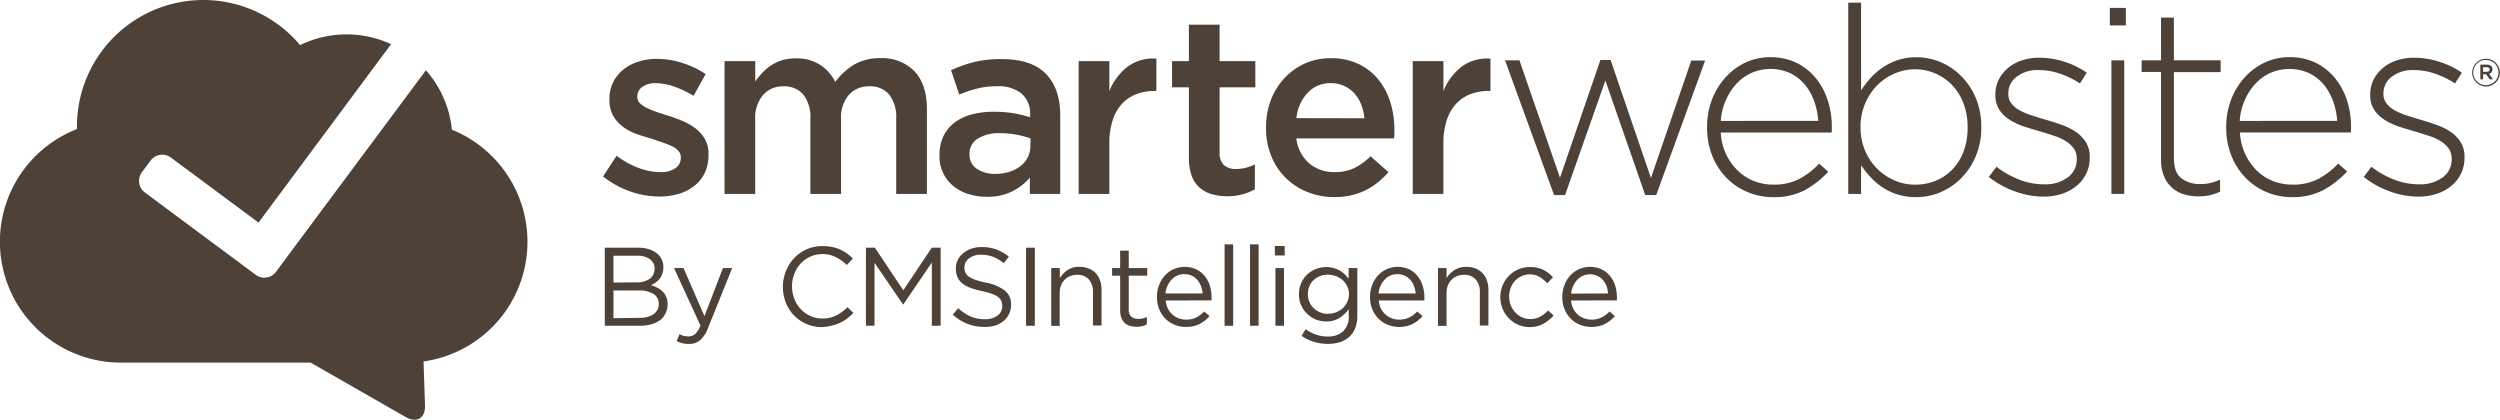<svg id="Layer_1" data-name="Layer 1" xmlns="http://www.w3.org/2000/svg" viewBox="0 0 541.51 90.92"><defs><style>.cls-1{fill:#4d4138;}</style></defs><title>smarterWebsites</title><path class="cls-1" d="M114.25,52.36A26.19,26.19,0,0,0,97.88,28.09a22.82,22.82,0,0,0-5.62-12.87l-30.51,41-.08.13-1.88,2.52a3.14,3.14,0,0,1-4.4.65l-24-17.82a3.14,3.14,0,0,1-.65-4.4l1.88-2.52a3.14,3.14,0,0,1,4.4-.65L56,48.21,84.71,9.57A22.95,22.95,0,0,0,65,9.77a27.37,27.37,0,0,0-48.33,17.6l0,.59a26.18,26.18,0,0,0,9.5,50.58h41.1L87.89,90.34c2.39,1.37,4.26.23,4.17-2.51l-.32-9.54A26.16,26.16,0,0,0,114.25,52.36Z"/><path class="cls-1" d="M538.48,18.73a3,3,0,1,1,3-3A3,3,0,0,1,538.48,18.73Zm0-5.75a2.73,2.73,0,1,0,2.7,2.72A2.7,2.7,0,0,0,538.49,13Zm.67,3,.85,1.2h-.72l-.77-1.1h-.66v1.1h-.6V14h1.41c.74,0,1.22.38,1.22,1A1,1,0,0,1,539.16,16Zm-.51-1.43h-.79v1h.79c.39,0,.63-.19.63-.5S539,14.57,538.65,14.57Z"/><path class="cls-1" d="M142.83,42.57a19.21,19.21,0,0,1-6.3-1.1,20.09,20.09,0,0,1-5.91-3.25l2.94-4.48a19.15,19.15,0,0,0,4.77,2.64,13.4,13.4,0,0,0,4.66.9,5.58,5.58,0,0,0,3.3-.84,2.65,2.65,0,0,0,1.17-2.26v-.11a2.09,2.09,0,0,0-.52-1.41,4.35,4.35,0,0,0-1.42-1,16.55,16.55,0,0,0-2.07-.82L141,30q-1.58-.43-3.19-1a11.58,11.58,0,0,1-2.89-1.55,7.73,7.73,0,0,1-2.1-2.37,6.85,6.85,0,0,1-.82-3.48v-.11a8.24,8.24,0,0,1,.79-3.64A8.13,8.13,0,0,1,135,15.09a9.74,9.74,0,0,1,3.27-1.74,13.14,13.14,0,0,1,4-.6,18.13,18.13,0,0,1,5.51.88,19.65,19.65,0,0,1,5.07,2.42l-2.62,4.71a22,22,0,0,0-4.2-2,12.07,12.07,0,0,0-3.93-.74,4.79,4.79,0,0,0-3,.82,2.5,2.5,0,0,0-1.06,2.07V21a1.87,1.87,0,0,0,.54,1.33,5.38,5.38,0,0,0,1.44,1,16.1,16.1,0,0,0,2.07.87q1.17.41,2.43.79,1.58.49,3.16,1.14a13.28,13.28,0,0,1,2.86,1.6,8,8,0,0,1,2.1,2.31,6.33,6.33,0,0,1,.82,3.32v.11a9,9,0,0,1-.82,4,7.76,7.76,0,0,1-2.26,2.8A10.14,10.14,0,0,1,147,42,15,15,0,0,1,142.83,42.57Z"/><path class="cls-1" d="M156.94,13.24h6.65v4.41a19,19,0,0,1,1.52-1.87A10.66,10.66,0,0,1,167,14.18a9,9,0,0,1,2.39-1.13,10,10,0,0,1,3-.41,9.37,9.37,0,0,1,5.24,1.4,9.25,9.25,0,0,1,3.29,3.71A14.2,14.2,0,0,1,185,14a10.93,10.93,0,0,1,5.66-1.4,9.68,9.68,0,0,1,7.43,2.86q2.68,2.86,2.68,8.15V42h-6.65V25.71a7.88,7.88,0,0,0-1.52-5.22,5.31,5.31,0,0,0-4.29-1.79,5.79,5.79,0,0,0-4.42,1.82,7.47,7.47,0,0,0-1.71,5.3V42h-6.65V25.65A7.79,7.79,0,0,0,174,20.49a5.31,5.31,0,0,0-4.29-1.79,5.65,5.65,0,0,0-4.45,1.9,7.69,7.69,0,0,0-1.68,5.28V42h-6.65Z"/><path class="cls-1" d="M223.07,42V38.48a12.31,12.31,0,0,1-3.76,2.94,11.86,11.86,0,0,1-5.56,1.2,13.24,13.24,0,0,1-3.93-.57,9.67,9.67,0,0,1-3.24-1.69,8.21,8.21,0,0,1-3.08-6.62v-.11a9.34,9.34,0,0,1,.87-4.17,8.12,8.12,0,0,1,2.43-2.94,10.59,10.59,0,0,1,3.71-1.74,18.11,18.11,0,0,1,4.66-.57,25.72,25.72,0,0,1,4.44.33,27,27,0,0,1,3.52.87v-.54a5.73,5.73,0,0,0-1.83-4.58A7.81,7.81,0,0,0,216,18.69a17.57,17.57,0,0,0-4.36.49,28.58,28.58,0,0,0-3.87,1.31L206,15.2a30.34,30.34,0,0,1,4.91-1.74A24.23,24.23,0,0,1,217,12.8q6.43,0,9.54,3.19t3.11,9V42Zm.16-12a16.87,16.87,0,0,0-3-.82,19.3,19.3,0,0,0-3.63-.33,8.48,8.48,0,0,0-4.85,1.2A3.77,3.77,0,0,0,210,33.3v.11a3.58,3.58,0,0,0,1.61,3.16,6.87,6.87,0,0,0,4,1.09,10,10,0,0,0,3-.44A7.8,7.8,0,0,0,221,36a5.57,5.57,0,0,0,1.61-1.91,5.36,5.36,0,0,0,.57-2.48Z"/><path class="cls-1" d="M233.64,13.24h6.65v6.49a12.67,12.67,0,0,1,3.87-5.23,9.27,9.27,0,0,1,6.32-1.8v7h-.38a10.78,10.78,0,0,0-4,.71A8.35,8.35,0,0,0,243,22.51a9.61,9.61,0,0,0-2,3.57,16,16,0,0,0-.71,5V42h-6.65Z"/><path class="cls-1" d="M265.86,42.51a12.21,12.21,0,0,1-3.34-.44,6.83,6.83,0,0,1-2.67-1.42,6.28,6.28,0,0,1-1.73-2.59,11.45,11.45,0,0,1-.6-4V18.91h-3.65V13.24h3.65V5.34h6.65v7.9h7.74v5.67h-7.74V33a3.57,3.57,0,0,0,.93,2.75,3.74,3.74,0,0,0,2.62.85,9,9,0,0,0,4.09-1V41a11.45,11.45,0,0,1-2.67,1.09A12.69,12.69,0,0,1,265.86,42.51Z"/><path class="cls-1" d="M289,42.68a15.34,15.34,0,0,1-5.81-1.09,13.93,13.93,0,0,1-7.82-7.77,15.68,15.68,0,0,1-1.14-6.08v-.11a16.28,16.28,0,0,1,1-5.83A14.66,14.66,0,0,1,278.15,17a13.74,13.74,0,0,1,4.44-3.22,13.47,13.47,0,0,1,5.67-1.17,13.67,13.67,0,0,1,6,1.25,12.39,12.39,0,0,1,4.31,3.38,14.72,14.72,0,0,1,2.59,4.93,19.87,19.87,0,0,1,.87,5.91c0,.29,0,.59,0,.9s0,.63-.08,1H280.79a8.4,8.4,0,0,0,2.81,5.42,8.29,8.29,0,0,0,5.48,1.88,9.64,9.64,0,0,0,4.25-.87,13.79,13.79,0,0,0,3.54-2.56l3.87,3.43a15.94,15.94,0,0,1-4.93,3.92A14.79,14.79,0,0,1,289,42.68Zm6.54-17.06a11.33,11.33,0,0,0-.71-3,7.61,7.61,0,0,0-1.47-2.4,7,7,0,0,0-2.21-1.61,6.8,6.8,0,0,0-2.92-.6,6.65,6.65,0,0,0-5,2.1,9.48,9.48,0,0,0-2.43,5.48Z"/><path class="cls-1" d="M306,13.24h6.65v6.49a12.66,12.66,0,0,1,3.87-5.23,9.27,9.27,0,0,1,6.32-1.8v7h-.38a10.78,10.78,0,0,0-4,.71,8.34,8.34,0,0,0-3.11,2.13,9.6,9.6,0,0,0-2,3.57,16,16,0,0,0-.71,5V42H306Z"/><path class="cls-1" d="M326,13.07h3.12L337.9,38.5,346.65,13h2.21l8.74,25.55,8.74-25.44h3L358.74,42.25h-2.38l-8.63-24.81L339,42.25h-2.38Z"/><path class="cls-1" d="M384,42.7a14,14,0,0,1-5.43-1.08A13.76,13.76,0,0,1,374,38.56a14.5,14.5,0,0,1-3.1-4.77,16.19,16.19,0,0,1-1.14-6.19v-.11a16.35,16.35,0,0,1,1.05-5.88,15.12,15.12,0,0,1,2.9-4.8A13.8,13.8,0,0,1,378,13.58a12.49,12.49,0,0,1,5.45-1.19A12.65,12.65,0,0,1,389,13.55a12.4,12.4,0,0,1,4.17,3.21,14.62,14.62,0,0,1,2.67,4.8,18.49,18.49,0,0,1,.94,6v.6a3.62,3.62,0,0,1-.06.54h-24a12.61,12.61,0,0,0,1.2,4.8A12.42,12.42,0,0,0,376.46,37a10.54,10.54,0,0,0,3.5,2.23,11.3,11.3,0,0,0,4.13.76,11.8,11.8,0,0,0,5.78-1.31,17.06,17.06,0,0,0,4.18-3.24L396,37.2a20.18,20.18,0,0,1-5,3.95A14.22,14.22,0,0,1,384,42.7Zm9.85-16.52a16.5,16.5,0,0,0-.88-4.23,11.78,11.78,0,0,0-2-3.58,9.54,9.54,0,0,0-3.16-2.5,10.37,10.37,0,0,0-8.42-.08,10.11,10.11,0,0,0-3.27,2.36,12.77,12.77,0,0,0-2.31,3.58,13.36,13.36,0,0,0-1.08,4.46Z"/><path class="cls-1" d="M415.06,42.7a13.27,13.27,0,0,1-4-.57,12.55,12.55,0,0,1-3.26-1.53,14.64,14.64,0,0,1-2.61-2.21,20.54,20.54,0,0,1-2.07-2.61V42h-2.78V.58h2.78v19a20.29,20.29,0,0,1,2.1-2.73,14.38,14.38,0,0,1,2.64-2.27A13.49,13.49,0,0,1,411.12,13a12.4,12.4,0,0,1,3.95-.6,13.59,13.59,0,0,1,5.14,1,13.94,13.94,0,0,1,4.51,3,14.69,14.69,0,0,1,3.21,4.74,15.74,15.74,0,0,1,1.22,6.33v.11a15.74,15.74,0,0,1-1.22,6.33,15,15,0,0,1-3.21,4.77,14.09,14.09,0,0,1-4.51,3A13.28,13.28,0,0,1,415.06,42.7ZM414.81,40a11.66,11.66,0,0,0,4.47-.85,10.51,10.51,0,0,0,3.61-2.44,11.39,11.39,0,0,0,2.42-3.89,14.42,14.42,0,0,0,.88-5.2v-.11a14.08,14.08,0,0,0-.91-5.17,11.75,11.75,0,0,0-2.48-3.95,11.11,11.11,0,0,0-8-3.38,11.16,11.16,0,0,0-4.41.91,11.94,11.94,0,0,0-3.78,2.55A12.66,12.66,0,0,0,404,22.43a12.46,12.46,0,0,0-1,5.05v.11a12.65,12.65,0,0,0,1,5.08,12,12,0,0,0,6.43,6.44A11.16,11.16,0,0,0,414.81,40Z"/><path class="cls-1" d="M442.66,42.59a18.05,18.05,0,0,1-6.36-1.19,19.66,19.66,0,0,1-5.51-3.07l1.65-2.21a19.89,19.89,0,0,0,5,2.81,15,15,0,0,0,5.39,1,8.2,8.2,0,0,0,5-1.47,4.72,4.72,0,0,0,2-4v-.11a3.71,3.71,0,0,0-.62-2.15,5.77,5.77,0,0,0-1.7-1.59A11.14,11.14,0,0,0,445,29.44q-1.36-.45-2.9-.91-1.76-.51-3.55-1.08A14.19,14.19,0,0,1,435.39,26a7.46,7.46,0,0,1-2.3-2.18,5.63,5.63,0,0,1-.88-3.23v-.11a7.15,7.15,0,0,1,.71-3.2,7.88,7.88,0,0,1,2-2.52,8.92,8.92,0,0,1,3-1.67,12,12,0,0,1,3.86-.59,17.76,17.76,0,0,1,5.37.87A18.18,18.18,0,0,1,452,15.74l-1.48,2.33a19.23,19.23,0,0,0-4.29-2.1,14.08,14.08,0,0,0-4.63-.79,7.41,7.41,0,0,0-4.8,1.45,4.45,4.45,0,0,0-1.79,3.6v.11a3.28,3.28,0,0,0,.68,2.07,5.87,5.87,0,0,0,1.79,1.5A14.36,14.36,0,0,0,440.1,25q1.47.48,3,.93,1.76.51,3.46,1.11a13,13,0,0,1,3.07,1.53,7.7,7.7,0,0,1,2.19,2.24,5.94,5.94,0,0,1,.82,3.23v.11a7.68,7.68,0,0,1-2.9,6.15,9.87,9.87,0,0,1-3.18,1.7A12.54,12.54,0,0,1,442.66,42.59Z"/><path class="cls-1" d="M457,1.71h3.46v3.8H457Zm.34,11.36h2.78V42h-2.78Z"/><path class="cls-1" d="M476.21,42.53a10.77,10.77,0,0,1-3.18-.45,6.67,6.67,0,0,1-4.32-3.95,9.21,9.21,0,0,1-.62-3.55v-19h-4.2V13.07h4.2V3.81h2.78v9.25H481v2.56H470.88V34.26q0,3.12,1.62,4.36a6.65,6.65,0,0,0,4.17,1.25,9.36,9.36,0,0,0,2-.21,12.74,12.74,0,0,0,2.21-.75v2.61a12.1,12.1,0,0,1-2.24.77A11,11,0,0,1,476.21,42.53Z"/><path class="cls-1" d="M496.4,42.7A14,14,0,0,1,491,41.63a13.76,13.76,0,0,1-4.55-3.07,14.5,14.5,0,0,1-3.1-4.77,16.19,16.19,0,0,1-1.14-6.19v-.11a16.35,16.35,0,0,1,1.05-5.88,15.12,15.12,0,0,1,2.9-4.8,13.8,13.8,0,0,1,4.34-3.24,12.49,12.49,0,0,1,5.45-1.19,12.65,12.65,0,0,1,5.51,1.16,12.4,12.4,0,0,1,4.17,3.21,14.62,14.62,0,0,1,2.67,4.8,18.49,18.49,0,0,1,.94,6v.6a3.62,3.62,0,0,1-.06.54h-24a12.61,12.61,0,0,0,1.2,4.8A12.42,12.42,0,0,0,488.88,37a10.54,10.54,0,0,0,3.5,2.23,11.3,11.3,0,0,0,4.13.76,11.8,11.8,0,0,0,5.78-1.31,17.06,17.06,0,0,0,4.18-3.24l1.93,1.7a20.18,20.18,0,0,1-5,3.95A14.22,14.22,0,0,1,496.4,42.7Zm9.85-16.52a16.5,16.5,0,0,0-.88-4.23,11.78,11.78,0,0,0-2-3.58,9.54,9.54,0,0,0-3.16-2.5,10.37,10.37,0,0,0-8.42-.08,10.11,10.11,0,0,0-3.27,2.36,12.77,12.77,0,0,0-2.31,3.58,13.36,13.36,0,0,0-1.08,4.46Z"/><path class="cls-1" d="M523.85,42.59a18.05,18.05,0,0,1-6.36-1.19A19.66,19.66,0,0,1,512,38.33l1.65-2.21a19.89,19.89,0,0,0,5,2.81,15,15,0,0,0,5.39,1,8.2,8.2,0,0,0,5-1.47,4.72,4.72,0,0,0,2-4v-.11a3.71,3.71,0,0,0-.62-2.15,5.77,5.77,0,0,0-1.7-1.59,11.14,11.14,0,0,0-2.44-1.13q-1.36-.45-2.9-.91-1.76-.51-3.55-1.08A14.19,14.19,0,0,1,516.58,26a7.46,7.46,0,0,1-2.3-2.18,5.63,5.63,0,0,1-.88-3.23v-.11a7.15,7.15,0,0,1,.71-3.2,7.88,7.88,0,0,1,2-2.52,8.92,8.92,0,0,1,3-1.67,12,12,0,0,1,3.86-.59,17.76,17.76,0,0,1,5.37.87,18.18,18.18,0,0,1,4.91,2.37l-1.48,2.33a19.23,19.23,0,0,0-4.29-2.1,14.08,14.08,0,0,0-4.63-.79,7.41,7.41,0,0,0-4.8,1.45,4.45,4.45,0,0,0-1.79,3.6v.11a3.28,3.28,0,0,0,.68,2.07,5.87,5.87,0,0,0,1.79,1.5,14.36,14.36,0,0,0,2.58,1.1q1.47.48,3,.93,1.76.51,3.46,1.11a13,13,0,0,1,3.07,1.53A7.7,7.7,0,0,1,533,30.81a5.94,5.94,0,0,1,.82,3.23v.11a7.68,7.68,0,0,1-2.9,6.15,9.87,9.87,0,0,1-3.18,1.7A12.54,12.54,0,0,1,523.85,42.59Z"/><path class="cls-1" d="M131,53.65h7.19a7.68,7.68,0,0,1,2.57.4,5,5,0,0,1,1.84,1.1,3.77,3.77,0,0,1,1.09,2.7v0a4.32,4.32,0,0,1-.23,1.46,3.68,3.68,0,0,1-.61,1.11,4.18,4.18,0,0,1-.86.8,5.51,5.51,0,0,1-1,.54,7.55,7.55,0,0,1,1.41.57,4.73,4.73,0,0,1,1.15.84,3.7,3.7,0,0,1,.77,1.15,3.82,3.82,0,0,1,.29,1.54v0a4.26,4.26,0,0,1-.43,1.95A4.05,4.05,0,0,1,143,69.34a6,6,0,0,1-1.94.91,9.36,9.36,0,0,1-2.51.31H131Zm6.9,7.51a4.76,4.76,0,0,0,2.81-.76,2.57,2.57,0,0,0,1.07-2.25v0a2.4,2.4,0,0,0-1-2,4.45,4.45,0,0,0-2.77-.75h-5.13v5.8Zm.68,7.68a5.12,5.12,0,0,0,3-.8,2.58,2.58,0,0,0,1.11-2.22v0a2.43,2.43,0,0,0-1.13-2.14,6,6,0,0,0-3.35-.76h-5.33v6Z"/><path class="cls-1" d="M149.22,74.5a5.79,5.79,0,0,1-1.4-.16,6.15,6.15,0,0,1-1.26-.47l.63-1.47a3.94,3.94,0,0,0,.91.35,4.49,4.49,0,0,0,1.05.11,2.09,2.09,0,0,0,1.43-.51,5.09,5.09,0,0,0,1.14-1.84L146,58.07h2.05l4.54,10.41,4-10.41h2L153.38,71a6.86,6.86,0,0,1-1.78,2.73A3.64,3.64,0,0,1,149.22,74.5Z"/><path class="cls-1" d="M178.07,70.85A8.32,8.32,0,0,1,172,68.33a8.44,8.44,0,0,1-1.78-2.77,9.05,9.05,0,0,1-.64-3.41v0a9,9,0,0,1,.64-3.38A8.73,8.73,0,0,1,172,55.93,8.25,8.25,0,0,1,174.71,54a8.45,8.45,0,0,1,3.43-.69,10.31,10.31,0,0,1,2.09.19,8.69,8.69,0,0,1,1.73.54,7.84,7.84,0,0,1,1.47.85,12.84,12.84,0,0,1,1.31,1.1l-1.31,1.4a10.66,10.66,0,0,0-2.33-1.67,6.52,6.52,0,0,0-7.66,1.35,6.84,6.84,0,0,0-1.38,2.21,7.41,7.41,0,0,0-.5,2.72v0a7.47,7.47,0,0,0,.5,2.74,6.83,6.83,0,0,0,1.38,2.21,6.49,6.49,0,0,0,2.08,1.49,6.2,6.2,0,0,0,2.6.54,6.53,6.53,0,0,0,3-.64,10.43,10.43,0,0,0,2.46-1.8l1.26,1.23a12,12,0,0,1-1.36,1.22,8.49,8.49,0,0,1-1.53.93,8.71,8.71,0,0,1-1.76.6A9.34,9.34,0,0,1,178.07,70.85Z"/><path class="cls-1" d="M187.57,53.65h1.93l6.16,9.23,6.16-9.23h1.93V70.56h-1.91V56.86l-6.16,9.06h-.1l-6.16-9V70.56h-1.86Z"/><path class="cls-1" d="M213.28,70.81a10,10,0,0,1-3.71-.66,10.56,10.56,0,0,1-3.2-2l1.18-1.4a10,10,0,0,0,2.68,1.8,7.71,7.71,0,0,0,3.12.59,4.31,4.31,0,0,0,2.74-.81,2.52,2.52,0,0,0,1-2.07v0a2.74,2.74,0,0,0-.19-1.05,2.16,2.16,0,0,0-.68-.86,4.83,4.83,0,0,0-1.34-.7,17.32,17.32,0,0,0-2.19-.6,17.5,17.5,0,0,1-2.53-.72,6.31,6.31,0,0,1-1.78-1,3.64,3.64,0,0,1-1-1.35,4.47,4.47,0,0,1-.34-1.81v0a4.15,4.15,0,0,1,.41-1.84,4.32,4.32,0,0,1,1.16-1.46,5.63,5.63,0,0,1,1.76-1,6.78,6.78,0,0,1,2.22-.35,9.28,9.28,0,0,1,3.25.52,9.92,9.92,0,0,1,2.69,1.56L217.41,57a8.27,8.27,0,0,0-2.38-1.4,7.26,7.26,0,0,0-2.5-.43,4.06,4.06,0,0,0-2.63.79,2.41,2.41,0,0,0-1,1.95v0a2.81,2.81,0,0,0,.19,1.08,2.18,2.18,0,0,0,.7.87,5.14,5.14,0,0,0,1.4.72,16.78,16.78,0,0,0,2.3.62,10,10,0,0,1,4.17,1.74A3.75,3.75,0,0,1,219,66v0a4.44,4.44,0,0,1-.43,2,4.51,4.51,0,0,1-1.18,1.51,5.33,5.33,0,0,1-1.82,1A7.61,7.61,0,0,1,213.28,70.81Z"/><path class="cls-1" d="M222.24,53.65h1.91V70.56h-1.91Z"/><path class="cls-1" d="M227.7,58.07h1.86v2.17a5.88,5.88,0,0,1,1.64-1.73,4.49,4.49,0,0,1,2.63-.71,5.28,5.28,0,0,1,2,.36,4.19,4.19,0,0,1,1.5,1,4.53,4.53,0,0,1,.94,1.58,6,6,0,0,1,.33,2v7.76h-1.86V63.28a4,4,0,0,0-.89-2.75,3.23,3.23,0,0,0-2.56-1,3.94,3.94,0,0,0-1.49.28,3.46,3.46,0,0,0-1.2.8,3.58,3.58,0,0,0-.79,1.24,4.4,4.4,0,0,0-.28,1.59v7.14H227.7Z"/><path class="cls-1" d="M246.16,70.78a4.9,4.9,0,0,1-1.4-.19,2.89,2.89,0,0,1-1.12-.62,2.85,2.85,0,0,1-.74-1.1,4.41,4.41,0,0,1-.27-1.62V59.72h-1.74V58.07h1.74V54.3h1.86v3.77h4v1.64h-4V67a2,2,0,0,0,.58,1.61,2.38,2.38,0,0,0,1.52.46,4.25,4.25,0,0,0,.91-.09,4.2,4.2,0,0,0,.91-.32v1.59a4.16,4.16,0,0,1-1,.4A5.18,5.18,0,0,1,246.16,70.78Z"/><path class="cls-1" d="M252.49,65.08a5,5,0,0,0,.48,1.76,4.25,4.25,0,0,0,1,1.3,4.31,4.31,0,0,0,1.35.81,4.49,4.49,0,0,0,1.57.28,4.79,4.79,0,0,0,2.24-.48,6.6,6.6,0,0,0,1.7-1.28l1.16,1a7.64,7.64,0,0,1-2.15,1.7,6.35,6.35,0,0,1-3,.64,6.23,6.23,0,0,1-2.42-.47,5.94,5.94,0,0,1-2-1.33A6.29,6.29,0,0,1,251.1,67a6.92,6.92,0,0,1-.5-2.66,7.23,7.23,0,0,1,.45-2.55,6.42,6.42,0,0,1,1.24-2.08,5.81,5.81,0,0,1,1.9-1.39,6,6,0,0,1,4.87,0,5.39,5.39,0,0,1,1.84,1.41,6.14,6.14,0,0,1,1.14,2.1,8.43,8.43,0,0,1,.39,2.58v.28a3.35,3.35,0,0,1,0,.38Zm8-1.52a5.83,5.83,0,0,0-.36-1.6,4.5,4.5,0,0,0-.79-1.33,3.58,3.58,0,0,0-1.21-.91,3.77,3.77,0,0,0-1.63-.34,3.64,3.64,0,0,0-1.5.31,3.82,3.82,0,0,0-1.23.88,4.88,4.88,0,0,0-.88,1.33,5.37,5.37,0,0,0-.45,1.66Z"/><path class="cls-1" d="M265.25,52.93h1.86V70.56h-1.86Z"/><path class="cls-1" d="M270.76,52.93h1.86V70.56h-1.86Z"/><path class="cls-1" d="M276.14,53.29h2.13v2.05h-2.13Zm.12,4.78h1.86V70.56h-1.86Z"/><path class="cls-1" d="M287.62,74.48a10.2,10.2,0,0,1-3-.43,9.61,9.61,0,0,1-2.68-1.3l.85-1.45a9,9,0,0,0,2.27,1.18,7.7,7.7,0,0,0,2.54.41,4.73,4.73,0,0,0,3.31-1.12,4.27,4.27,0,0,0,1.23-3.32V67a7.91,7.91,0,0,1-2,1.86,5.19,5.19,0,0,1-2.9.77,6,6,0,0,1-2.19-.41A5.9,5.9,0,0,1,283.17,68a5.67,5.67,0,0,1-1.81-4.26v0a5.88,5.88,0,0,1,.5-2.46,5.7,5.7,0,0,1,1.32-1.85,5.83,5.83,0,0,1,1.88-1.17,6.13,6.13,0,0,1,3.78-.21,5.85,5.85,0,0,1,1.33.54,5.59,5.59,0,0,1,1.08.8,8.12,8.12,0,0,1,.87,1V58.07H294V68.39a7.25,7.25,0,0,1-.41,2.55,5.16,5.16,0,0,1-1.18,1.87,5.26,5.26,0,0,1-2.05,1.26A8.39,8.39,0,0,1,287.62,74.48Zm0-6.52a4.94,4.94,0,0,0,1.72-.3,4.56,4.56,0,0,0,1.46-.87,4.43,4.43,0,0,0,1-1.34,3.78,3.78,0,0,0,.39-1.72v0a3.84,3.84,0,0,0-.39-1.74,4.29,4.29,0,0,0-1-1.33,4.69,4.69,0,0,0-1.46-.86,4.94,4.94,0,0,0-1.72-.3,4.64,4.64,0,0,0-1.68.3,4.29,4.29,0,0,0-1.38.85,3.86,3.86,0,0,0-.93,1.32,4.28,4.28,0,0,0-.34,1.74v0a4.19,4.19,0,0,0,.35,1.73,4.1,4.1,0,0,0,.94,1.34,4.33,4.33,0,0,0,1.38.87A4.4,4.4,0,0,0,287.6,68Z"/><path class="cls-1" d="M298.64,65.08a5,5,0,0,0,.48,1.76,4.23,4.23,0,0,0,1,1.3,4.29,4.29,0,0,0,1.35.81,4.49,4.49,0,0,0,1.57.28,4.8,4.8,0,0,0,2.24-.48,6.62,6.62,0,0,0,1.7-1.28l1.16,1a7.65,7.65,0,0,1-2.15,1.7,6.35,6.35,0,0,1-3,.64,6.24,6.24,0,0,1-2.42-.47,6,6,0,0,1-2-1.33A6.32,6.32,0,0,1,297.25,67a6.94,6.94,0,0,1-.5-2.66,7.21,7.21,0,0,1,.45-2.55,6.42,6.42,0,0,1,1.24-2.08,5.81,5.81,0,0,1,1.9-1.39,6,6,0,0,1,4.87,0A5.39,5.39,0,0,1,307,59.74a6.15,6.15,0,0,1,1.14,2.1,8.43,8.43,0,0,1,.39,2.58v.28a3.6,3.6,0,0,1,0,.38Zm8-1.52a5.83,5.83,0,0,0-.36-1.6,4.5,4.5,0,0,0-.79-1.33,3.58,3.58,0,0,0-1.21-.91,3.78,3.78,0,0,0-1.63-.34,3.64,3.64,0,0,0-1.5.31,3.81,3.81,0,0,0-1.23.88,4.88,4.88,0,0,0-.88,1.33,5.34,5.34,0,0,0-.45,1.66Z"/><path class="cls-1" d="M311.47,58.07h1.86v2.17A5.89,5.89,0,0,1,315,58.52a4.49,4.49,0,0,1,2.63-.71,5.28,5.28,0,0,1,2,.36,4.18,4.18,0,0,1,1.5,1,4.51,4.51,0,0,1,.94,1.58,6,6,0,0,1,.33,2v7.76h-1.86V63.28a4,4,0,0,0-.89-2.75,3.24,3.24,0,0,0-2.56-1,4,4,0,0,0-1.49.28,3.45,3.45,0,0,0-1.2.8,3.57,3.57,0,0,0-.79,1.24,4.4,4.4,0,0,0-.28,1.59v7.14h-1.86Z"/><path class="cls-1" d="M331.38,70.85a6.23,6.23,0,0,1-2.55-.52,6.35,6.35,0,0,1-3.37-3.47,6.52,6.52,0,0,1-.48-2.49v0a6.61,6.61,0,0,1,1.82-4.59,6.33,6.33,0,0,1,2-1.41,6.23,6.23,0,0,1,2.55-.52A7.15,7.15,0,0,1,333,58a6,6,0,0,1,2.44,1.18,9.66,9.66,0,0,1,.94.87l-1.23,1.31A8.8,8.8,0,0,0,333.52,60a4,4,0,0,0-2.16-.56,4.21,4.21,0,0,0-1.76.37,4.41,4.41,0,0,0-1.43,1,4.72,4.72,0,0,0-.94,1.53,5.25,5.25,0,0,0-.34,1.9v0a5.09,5.09,0,0,0,.35,1.9,4.92,4.92,0,0,0,1,1.55,4.38,4.38,0,0,0,3.27,1.41,4.23,4.23,0,0,0,2.14-.53,7.18,7.18,0,0,0,1.68-1.33l1.18,1.11a8.29,8.29,0,0,1-2.14,1.74A5.94,5.94,0,0,1,331.38,70.85Z"/><path class="cls-1" d="M340.29,65.08a5,5,0,0,0,.48,1.76,4.23,4.23,0,0,0,1,1.3,4.29,4.29,0,0,0,1.35.81,4.49,4.49,0,0,0,1.57.28,4.8,4.8,0,0,0,2.24-.48,6.62,6.62,0,0,0,1.7-1.28l1.16,1a7.65,7.65,0,0,1-2.15,1.7,6.35,6.35,0,0,1-3,.64,6.24,6.24,0,0,1-2.42-.47,6,6,0,0,1-2-1.33A6.32,6.32,0,0,1,338.9,67a6.94,6.94,0,0,1-.5-2.66,7.21,7.21,0,0,1,.45-2.55,6.42,6.42,0,0,1,1.24-2.08,5.81,5.81,0,0,1,1.9-1.39,6,6,0,0,1,4.87,0,5.39,5.39,0,0,1,1.84,1.41,6.15,6.15,0,0,1,1.14,2.1,8.43,8.43,0,0,1,.39,2.58v.28a3.6,3.6,0,0,1,0,.38Zm8-1.52A5.83,5.83,0,0,0,348,62a4.5,4.5,0,0,0-.79-1.33,3.58,3.58,0,0,0-1.21-.91,3.78,3.78,0,0,0-1.63-.34,3.64,3.64,0,0,0-1.5.31,3.81,3.81,0,0,0-1.23.88,4.88,4.88,0,0,0-.88,1.33,5.34,5.34,0,0,0-.45,1.66Z"/></svg>